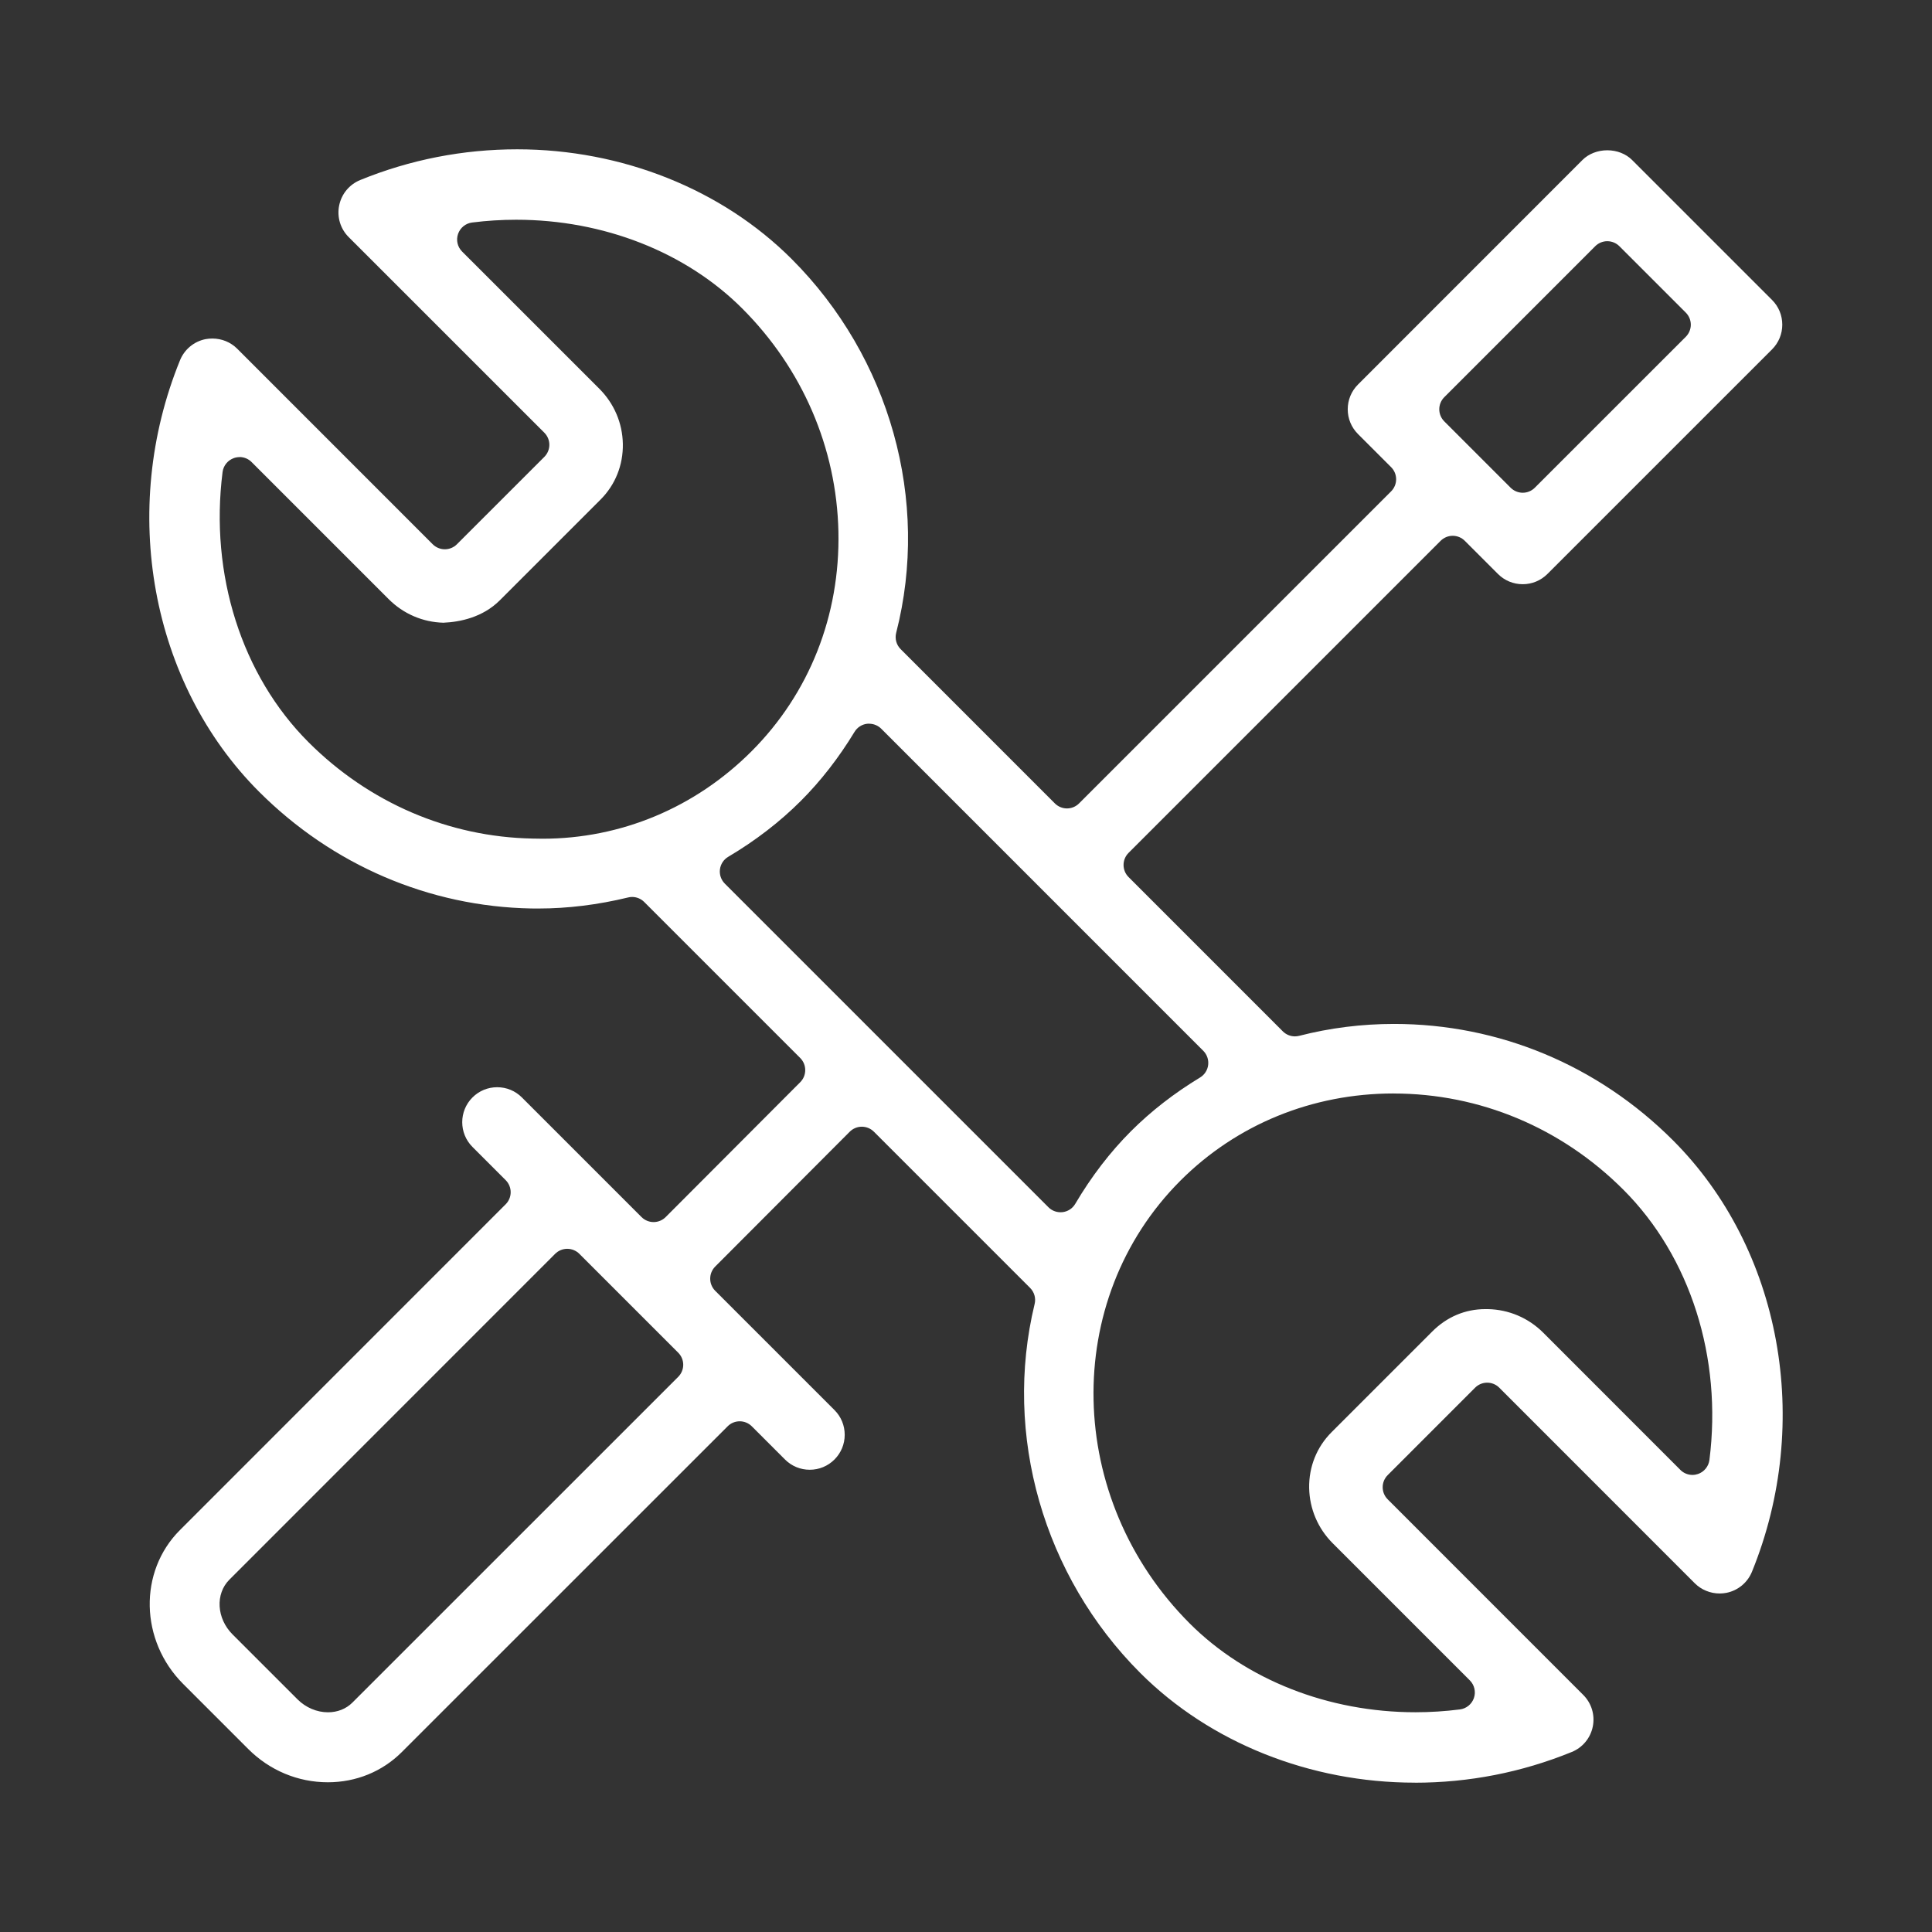 <?xml version="1.0" encoding="UTF-8"?><svg id="Layer_1" xmlns="http://www.w3.org/2000/svg" viewBox="0 0 500 500"><rect x="0" y="0" width="500" height="500" fill="#333333" stroke="none"/><path d="M366.16,461.35c-27.11,0-53.01-10.35-71.06-28.39-25.06-25.06-35.53-61.64-27.34-95.48,.37-1.5-.08-3.08-1.17-4.17l-40.42-40.42c-.83-.83-1.96-1.3-3.13-1.3h0c-1.18,0-2.3,.47-3.13,1.3l-34.82,34.9c-1.72,1.73-1.72,4.53,0,6.26l30.87,30.87c1.71,1.71,2.65,3.98,2.65,6.4s-.94,4.69-2.65,6.4c-1.71,1.71-3.98,2.65-6.4,2.65s-4.69-.94-6.4-2.65l-8.59-8.59c-.86-.86-2-1.3-3.13-1.3s-2.27,.43-3.13,1.3l-84.33,84.31c-5.04,5.04-11.83,7.81-19.13,7.81-7.74,0-15.07-3.06-20.63-8.63l-16.85-16.85c-11.17-11.2-11.54-29.04-.82-39.77l84.31-84.33c.83-.83,1.3-1.95,1.3-3.13s-.47-2.3-1.3-3.13l-8.59-8.59c-3.53-3.53-3.53-9.27,0-12.8,1.71-1.71,3.98-2.65,6.4-2.65s4.69,.94,6.4,2.65l30.95,30.95c.83,.83,1.96,1.3,3.13,1.3h0c1.17,0,2.3-.47,3.13-1.3l34.82-34.9c1.72-1.73,1.72-4.53,0-6.26l-40.38-40.38c-.84-.84-1.97-1.3-3.13-1.3-.35,0-.7,.04-1.04,.13-7.83,1.9-15.63,2.86-23.18,2.86h-.07c-.61,0-1.21,0-1.83-.01-26.42-.49-51.44-11.23-70.44-30.23-28.03-28.04-36.24-72.91-20.44-111.66,1.15-2.81,3.61-4.85,6.59-5.45,.54-.1,1.16-.16,1.76-.16,2.45,0,4.74,.94,6.44,2.63l50.6,50.61c.86,.86,2,1.3,3.13,1.3s2.27-.43,3.13-1.29l22.63-22.62c.83-.83,1.3-1.96,1.3-3.13s-.47-2.3-1.3-3.13l-50.62-50.61c-2.16-2.15-3.08-5.2-2.48-8.18,.6-2.99,2.64-5.45,5.45-6.6,12.94-5.28,26.61-7.95,40.63-7.95,27.1,0,52.99,10.35,71.03,28.39,25.46,25.46,35.83,62.53,27.05,96.74-.39,1.52,.05,3.12,1.16,4.23l39.91,39.92c.83,.83,1.96,1.3,3.13,1.3h0c1.17,0,2.3-.47,3.13-1.3l80.76-80.76c1.73-1.73,1.73-4.53,0-6.26l-8.58-8.58c-1.71-1.71-2.65-3.99-2.65-6.4s.94-4.69,2.65-6.4l58.12-58.14c1.59-1.58,3.92-2.49,6.4-2.49s4.81,.91,6.4,2.49l36.24,36.24c1.71,1.71,2.65,3.98,2.65,6.4s-.94,4.69-2.65,6.4l-58.13,58.12c-1.71,1.71-3.98,2.65-6.4,2.65s-4.69-.94-6.4-2.65l-8.58-8.58c-.83-.83-1.96-1.3-3.13-1.3h0c-1.17,0-2.3,.47-3.13,1.3l-80.76,80.76c-1.73,1.73-1.73,4.53,0,6.26l39.92,39.93c.84,.84,1.97,1.3,3.13,1.3,.37,0,.73-.05,1.1-.14,7.97-2.05,16.23-3.08,24.55-3.08,27.14,0,52.77,10.7,72.19,30.12,28.03,28.02,36.24,72.89,20.44,111.66-1.15,2.81-3.61,4.85-6.6,5.45-.57,.11-1.16,.17-1.76,.17-2.4,0-4.75-.96-6.43-2.64l-50.6-50.62c-.83-.83-1.95-1.3-3.13-1.3s-2.3,.47-3.13,1.3l-22.62,22.63c-1.73,1.73-1.73,4.53,0,6.26l50.6,50.61c2.16,2.15,3.08,5.21,2.48,8.2-.6,2.98-2.64,5.44-5.45,6.58-12.95,5.28-26.61,7.95-40.6,7.95Zm-219.36-138.16c-1.17,0-2.3,.47-3.13,1.3l-84.31,84.33c-3.68,3.68-3.31,10.04,.83,14.17l16.84,16.83c2.12,2.11,4.98,3.32,7.85,3.32,2.45,0,4.68-.88,6.3-2.49l84.34-84.32c.83-.83,1.3-1.96,1.3-3.13s-.47-2.3-1.3-3.13l-25.58-25.58c-.83-.83-1.96-1.3-3.13-1.3Zm213.85-40.2c-21.01,0-40.59,8-55.13,22.53-30.94,30.94-29.87,82.36,2.38,114.63,14.6,14.6,35.9,22.98,58.43,22.98,3.83,0,7.7-.25,11.49-.73,1.67-.21,3.08-1.36,3.63-2.96,.55-1.6,.13-3.37-1.06-4.56l-35.49-35.49c-3.82-3.82-5.98-8.89-6.09-14.27-.1-5.49,1.96-10.63,5.79-14.46l26.05-26.05c3.79-3.8,8.54-5.81,13.74-5.81h.67c5.43,.11,10.49,2.27,14.33,6.1l35.49,35.51c.84,.85,1.98,1.3,3.13,1.3,.48,0,.96-.08,1.43-.24,1.6-.55,2.74-1.96,2.96-3.63,3.36-26.49-4.96-52.63-22.25-69.92-16.06-16.07-37.2-24.92-59.5-24.92Zm-135.72-95.71c-.17,0-.35,.01-.53,.03-1.35,.16-2.55,.94-3.25,2.1-4.06,6.69-8.73,12.7-13.88,17.85-5.42,5.42-11.75,10.3-18.82,14.49-1.18,.7-1.96,1.9-2.13,3.25-.17,1.36,.3,2.72,1.26,3.68l83.75,83.75c.83,.84,1.96,1.3,3.13,1.3,.19,0,.37-.01,.56-.03,1.36-.17,2.56-.96,3.25-2.14,4.19-7.1,9.05-13.43,14.45-18.83,5.16-5.15,11.16-9.82,17.85-13.87,1.16-.7,1.94-1.9,2.1-3.25,.16-1.35-.3-2.7-1.26-3.66l-83.34-83.35c-.83-.83-1.96-1.3-3.13-1.3ZM61.99,118.3c-.48,0-.96,.08-1.43,.24-1.6,.55-2.75,1.96-2.96,3.63-3.36,26.49,4.95,52.63,22.25,69.92,15.67,15.67,36.26,24.52,57.98,24.93,.81,.03,1.69,.04,2.57,.04,20.3,0,39.5-8.03,54.07-22.6,14.99-14.99,22.98-35.2,22.51-56.91-.48-21.64-9.31-42.13-24.89-57.71-14.6-14.6-35.91-22.97-58.49-22.97-3.81,0-7.66,.24-11.43,.72-1.67,.21-3.08,1.36-3.63,2.96-.55,1.6-.14,3.37,1.06,4.56l35.5,35.49c3.83,3.83,5.99,8.89,6.09,14.26,.1,5.5-1.96,10.64-5.8,14.46l-26.06,26.06c-4.44,4.43-10.36,5.6-14.59,5.78-5.34-.14-10.35-2.3-14.14-6.09l-35.49-35.49c-.84-.85-1.98-1.3-3.13-1.3ZM415.97,62.42c-1.17,0-2.3,.47-3.13,1.3l-39.06,39.07c-1.73,1.73-1.73,4.53,0,6.26l17.17,17.17c.86,.86,2,1.3,3.13,1.3s2.26-.43,3.13-1.3l39.07-39.06c.83-.83,1.3-1.96,1.3-3.13s-.47-2.3-1.3-3.13l-17.18-17.18c-.83-.83-1.96-1.3-3.13-1.3Z" fill="#fff"/></svg>